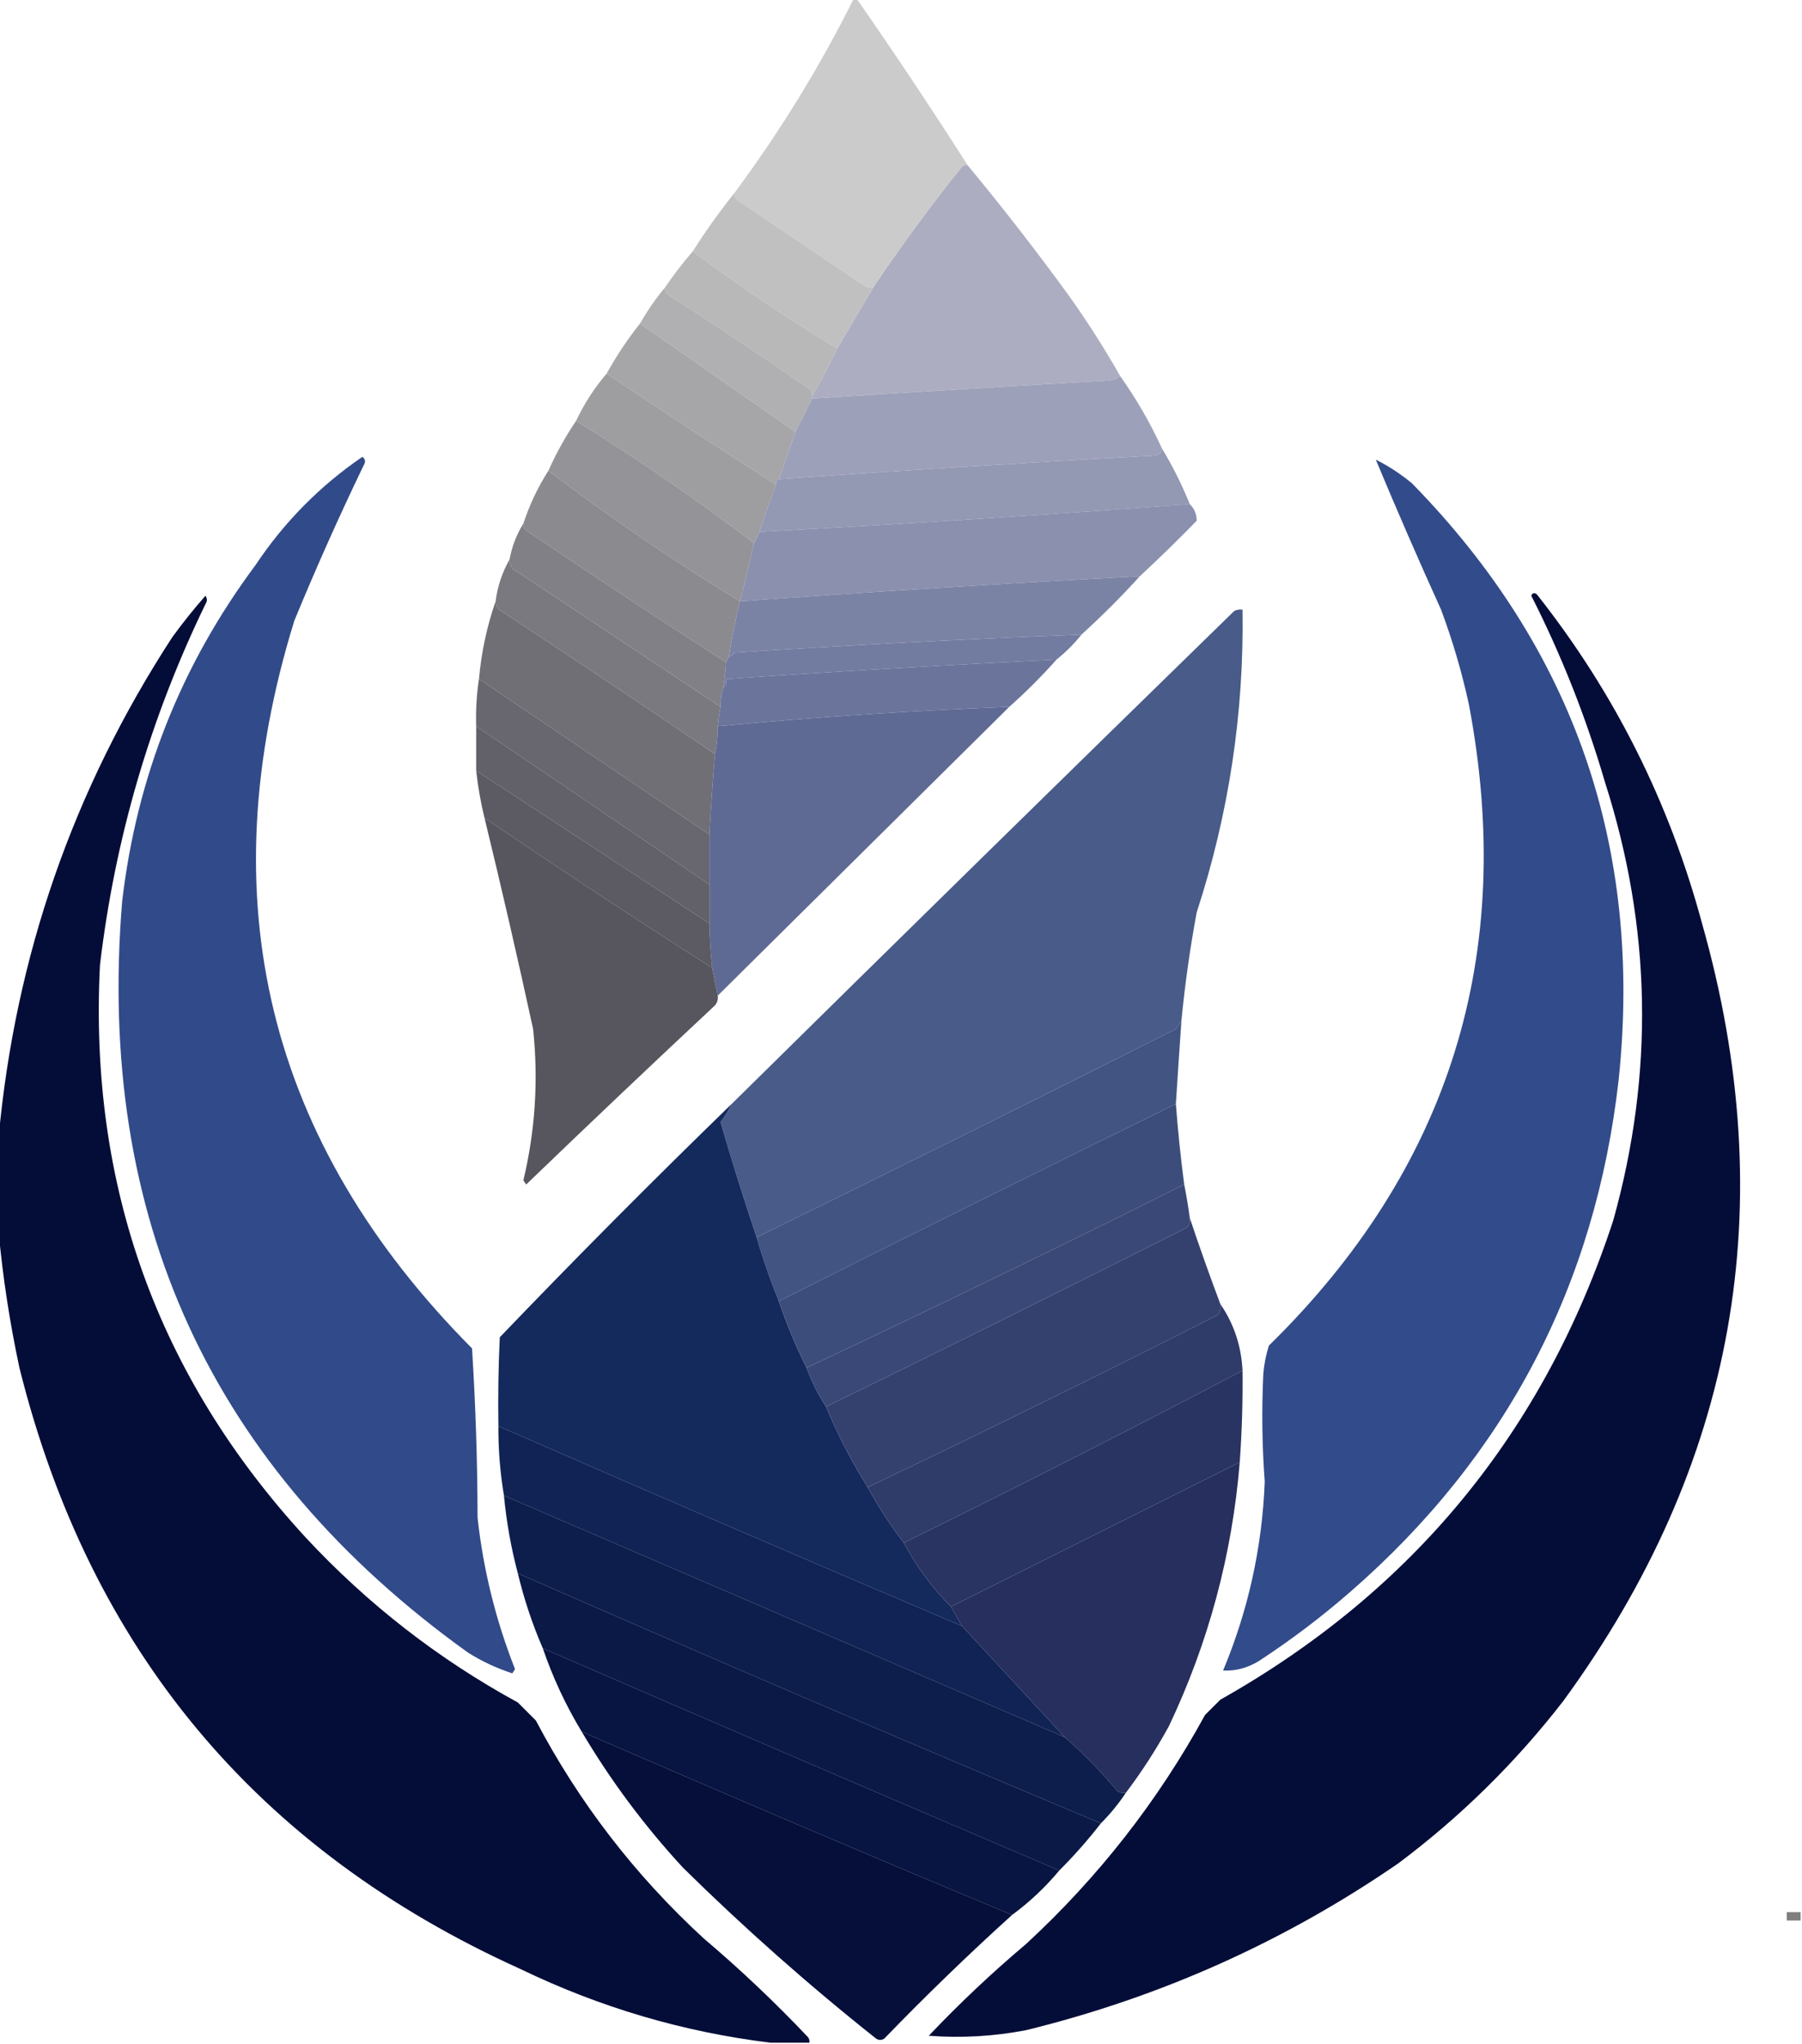 <?xml version="1.0" encoding="UTF-8"?> <svg xmlns="http://www.w3.org/2000/svg" xmlns:xlink="http://www.w3.org/1999/xlink" version="1.1" width="649px" height="736px" style="shape-rendering:geometricPrecision; text-rendering:geometricPrecision; image-rendering:optimizeQuality; fill-rule:evenodd; clip-rule:evenodd"><g><path style="opacity:0.986" fill="#cbcbcb" d="M 307.5,-0.5 C 307.833,-0.5 308.167,-0.5 308.5,-0.5C 322.251,19.246 335.585,39.246 348.5,59.5C 347.761,59.369 347.094,59.536 346.5,60C 335.198,74.12 324.531,88.62 314.5,103.5C 313.448,103.649 312.448,103.483 311.5,103C 296.167,92.667 280.833,82.333 265.5,72C 264.748,71.329 264.414,70.496 264.5,69.5C 280.851,47.476 295.184,24.143 307.5,-0.5 Z"></path></g><g><path style="opacity:0.997" fill="#acadc1" d="M 348.5,59.5 C 361.13,74.736 373.297,90.403 385,106.5C 391.687,115.884 397.854,125.551 403.5,135.5C 402.391,136.29 401.058,136.79 399.5,137C 363.818,139.03 328.151,141.197 292.5,143.5C 292.5,143.167 292.5,142.833 292.5,142.5C 295.738,137.026 298.738,131.36 301.5,125.5C 305.819,118.202 310.152,110.869 314.5,103.5C 324.531,88.62 335.198,74.12 346.5,60C 347.094,59.536 347.761,59.369 348.5,59.5 Z"></path></g><g><path style="opacity:0.995" fill="#c0c0c1" d="M 264.5,69.5 C 264.414,70.496 264.748,71.329 265.5,72C 280.833,82.333 296.167,92.667 311.5,103C 312.448,103.483 313.448,103.649 314.5,103.5C 310.152,110.869 305.819,118.202 301.5,125.5C 283.616,114.609 266.282,102.943 249.5,90.5C 254.119,83.216 259.119,76.216 264.5,69.5 Z"></path></g><g><path style="opacity:0.992" fill="#b7b7b8" d="M 249.5,90.5 C 266.282,102.943 283.616,114.609 301.5,125.5C 298.738,131.36 295.738,137.026 292.5,142.5C 292.586,141.504 292.252,140.671 291.5,140C 274.672,128.419 257.672,117.085 240.5,106C 239.748,105.329 239.414,104.496 239.5,103.5C 242.603,98.948 245.936,94.614 249.5,90.5 Z"></path></g><g><path style="opacity:0.995" fill="#b0afb1" d="M 239.5,103.5 C 239.414,104.496 239.748,105.329 240.5,106C 257.672,117.085 274.672,128.419 291.5,140C 292.252,140.671 292.586,141.504 292.5,142.5C 292.5,142.833 292.5,143.167 292.5,143.5C 290.467,147.565 288.467,151.565 286.5,155.5C 267.833,142.5 249.167,129.5 230.5,116.5C 233.143,111.868 236.143,107.535 239.5,103.5 Z"></path></g><g><path style="opacity:0.996" fill="#a6a6a9" d="M 230.5,116.5 C 249.167,129.5 267.833,142.5 286.5,155.5C 284.5,161.167 282.5,166.833 280.5,172.5C 279.662,172.842 279.328,173.508 279.5,174.5C 259.024,161.426 238.691,148.092 218.5,134.5C 222.007,128.148 226.007,122.148 230.5,116.5 Z"></path></g><g><path style="opacity:0.995" fill="#9e9da0" d="M 218.5,134.5 C 238.691,148.092 259.024,161.426 279.5,174.5C 277.349,180.101 275.349,185.767 273.5,191.5C 273.011,192.995 272.345,194.329 271.5,195.5C 250.965,179.881 229.632,165.214 207.5,151.5C 210.422,145.314 214.089,139.648 218.5,134.5 Z"></path></g><g><path style="opacity:0.997" fill="#9da0b9" d="M 403.5,135.5 C 409.291,143.645 414.291,152.312 418.5,161.5C 418.423,162.75 417.756,163.583 416.5,164C 371.087,166.505 325.753,169.338 280.5,172.5C 282.5,166.833 284.5,161.167 286.5,155.5C 288.467,151.565 290.467,147.565 292.5,143.5C 328.151,141.197 363.818,139.03 399.5,137C 401.058,136.79 402.391,136.29 403.5,135.5 Z"></path></g><g><path style="opacity:0.998" fill="#949397" d="M 207.5,151.5 C 229.632,165.214 250.965,179.881 271.5,195.5C 269.991,202.534 268.325,209.534 266.5,216.5C 242.632,201.94 219.632,186.274 197.5,169.5C 200.33,163.17 203.663,157.17 207.5,151.5 Z"></path></g><g><path style="opacity:0.985" fill="#2f4888" d="M 130.5,164.5 C 131.573,165.251 131.74,166.251 131,167.5C 122.118,185.93 113.784,204.597 106,223.5C 74.941,323.925 96.274,411.259 170,485.5C 171.286,505.782 171.953,526.116 172,546.5C 174.072,565.289 178.572,583.456 185.5,601C 185.167,601.5 184.833,602 184.5,602.5C 178.834,600.669 173.5,598.169 168.5,595C 76.093,528.663 34.593,438.496 44,324.5C 49.245,279.741 65.245,239.407 92,203.5C 102.36,187.973 115.194,174.973 130.5,164.5 Z"></path></g><g><path style="opacity:0.984" fill="#2f4888" d="M 495.5,165.5 C 500.118,167.815 504.451,170.648 508.5,174C 566.819,233.55 591.653,305.05 583,388.5C 574.66,462.688 542.493,524.188 486.5,573C 476.068,582.101 465.068,590.435 453.5,598C 449.359,600.558 445.025,601.725 440.5,601.5C 449.58,579.771 454.58,557.104 455.5,533.5C 454.534,520.508 454.367,507.508 455,494.5C 455.297,491.086 455.964,487.753 457,484.5C 522.173,420.632 546.173,343.632 529,253.5C 526.477,241.93 523.143,230.596 519,219.5C 510.873,201.585 503.04,183.585 495.5,165.5 Z"></path></g><g><path style="opacity:0.997" fill="#8b8a8f" d="M 197.5,169.5 C 219.632,186.274 242.632,201.94 266.5,216.5C 264.851,223.097 263.518,229.763 262.5,236.5C 262.167,237.167 261.833,237.833 261.5,238.5C 237.386,222.936 213.386,207.102 189.5,191C 188.748,190.329 188.414,189.496 188.5,188.5C 190.718,181.734 193.718,175.401 197.5,169.5 Z"></path></g><g><path style="opacity:0.998" fill="#9398b3" d="M 418.5,161.5 C 422.341,167.849 425.675,174.516 428.5,181.5C 377.02,185.372 325.353,188.706 273.5,191.5C 275.349,185.767 277.349,180.101 279.5,174.5C 279.328,173.508 279.662,172.842 280.5,172.5C 325.753,169.338 371.087,166.505 416.5,164C 417.756,163.583 418.423,162.75 418.5,161.5 Z"></path></g><g><path style="opacity:0.999" fill="#8a90ae" d="M 428.5,181.5 C 430.175,183.179 431.008,185.179 431,187.5C 424.298,194.369 417.465,201.036 410.5,207.5C 362.416,210.034 314.416,213.034 266.5,216.5C 268.325,209.534 269.991,202.534 271.5,195.5C 272.345,194.329 273.011,192.995 273.5,191.5C 325.353,188.706 377.02,185.372 428.5,181.5 Z"></path></g><g><path style="opacity:0.996" fill="#818086" d="M 188.5,188.5 C 188.414,189.496 188.748,190.329 189.5,191C 213.386,207.102 237.386,222.936 261.5,238.5C 261.296,241.518 260.963,244.518 260.5,247.5C 259.781,249.764 259.448,252.097 259.5,254.5C 235.195,238.344 210.862,222.177 186.5,206C 184.561,205.092 183.561,203.592 183.5,201.5C 184.37,196.777 186.036,192.444 188.5,188.5 Z"></path></g><g><path style="opacity:0.996" fill="#7a797f" d="M 183.5,201.5 C 183.561,203.592 184.561,205.092 186.5,206C 210.862,222.177 235.195,238.344 259.5,254.5C 259.007,256.806 258.674,259.139 258.5,261.5C 258.54,264.881 258.207,268.214 257.5,271.5C 231.987,254.163 206.321,236.996 180.5,220C 179.177,219.184 178.511,218.017 178.5,216.5C 179.196,211.079 180.863,206.079 183.5,201.5 Z"></path></g><g><path style="opacity:0.993" fill="#040d38" d="M 551.5,214.5 C 551.897,213.475 552.563,213.308 553.5,214C 581.371,249.242 601.205,288.742 613,332.5C 641.84,434.137 625.173,527.471 563,612.5C 545.795,634.705 525.962,654.205 503.5,671C 462.591,699.116 417.924,719.116 369.5,731C 357.921,733.218 346.254,733.885 334.5,733C 345.594,721.306 357.26,710.306 369.5,700C 395.581,675.938 417.081,648.438 434,617.5C 435.833,615.667 437.667,613.833 439.5,612C 508.948,572.875 556.115,515.375 581,439.5C 595.812,386.537 594.812,333.871 578,281.5C 571.196,258.234 562.363,235.901 551.5,214.5 Z"></path></g><g><path style="opacity:0.994" fill="#040d38" d="M 291.5,735.5 C 286.833,735.5 282.167,735.5 277.5,735.5C 246.175,731.675 216.175,722.841 187.5,709C 92.423,666.052 32.256,593.885 7,492.5C 3.502,476.17 1.002,459.836 -0.5,443.5C -0.5,432.167 -0.5,420.833 -0.5,409.5C 5.503,344.323 26.337,284.323 62,229.5C 65.76,224.317 69.76,219.317 74,214.5C 74.667,215.5 74.667,216.5 74,217.5C 54.048,258.691 41.381,302.025 36,347.5C 31.994,426.755 56.66,495.422 110,553.5C 132.353,577.537 157.853,597.37 186.5,613C 188.667,615.167 190.833,617.333 193,619.5C 208.573,649.09 228.74,675.257 253.5,698C 266.605,709.102 279.105,720.935 291,733.5C 291.464,734.094 291.631,734.761 291.5,735.5 Z"></path></g><g><path style="opacity:0.998" fill="#7b83a5" d="M 410.5,207.5 C 403.833,214.833 396.833,221.833 389.5,228.5C 348.009,230.086 306.342,232.253 264.5,235C 263.956,235.717 263.289,236.217 262.5,236.5C 263.518,229.763 264.851,223.097 266.5,216.5C 314.416,213.034 362.416,210.034 410.5,207.5 Z"></path></g><g><path style="opacity:0.991" fill="#475a88" d="M 425.5,367.5 C 424.842,368.398 424.176,369.398 423.5,370.5C 373.268,395.783 322.935,420.783 272.5,445.5C 267.876,431.792 263.542,417.958 259.5,404C 261.07,401.941 262.403,399.774 263.5,397.5C 323.66,338.173 383.993,279.007 444.5,220C 445.448,219.517 446.448,219.351 447.5,219.5C 448.081,256.686 442.581,293.02 431,328.5C 428.593,341.427 426.759,354.427 425.5,367.5 Z"></path></g><g><path style="opacity:0.997" fill="#727ba0" d="M 389.5,228.5 C 386.833,231.833 383.833,234.833 380.5,237.5C 340.793,239.404 301.127,241.738 261.5,244.5C 261.737,245.791 261.404,246.791 260.5,247.5C 260.963,244.518 261.296,241.518 261.5,238.5C 261.833,237.833 262.167,237.167 262.5,236.5C 263.289,236.217 263.956,235.717 264.5,235C 306.342,232.253 348.009,230.086 389.5,228.5 Z"></path></g><g><path style="opacity:0.996" fill="#706f76" d="M 178.5,216.5 C 178.511,218.017 179.177,219.184 180.5,220C 206.321,236.996 231.987,254.163 257.5,271.5C 256.677,281.149 256.011,290.816 255.5,300.5C 227.833,281.833 200.167,263.167 172.5,244.5C 173.37,234.808 175.37,225.475 178.5,216.5 Z"></path></g><g><path style="opacity:0.998" fill="#6b759c" d="M 380.5,237.5 C 375.167,243.5 369.5,249.167 363.5,254.5C 328.367,255.86 293.367,258.194 258.5,261.5C 258.674,259.139 259.007,256.806 259.5,254.5C 259.448,252.097 259.781,249.764 260.5,247.5C 261.404,246.791 261.737,245.791 261.5,244.5C 301.127,241.738 340.793,239.404 380.5,237.5 Z"></path></g><g><path style="opacity:0.994" fill="#68666e" d="M 172.5,244.5 C 200.167,263.167 227.833,281.833 255.5,300.5C 255.5,306.5 255.5,312.5 255.5,318.5C 227.5,299.5 199.5,280.5 171.5,261.5C 171.313,255.788 171.646,250.121 172.5,244.5 Z"></path></g><g><path style="opacity:0.996" fill="#626068" d="M 171.5,261.5 C 199.5,280.5 227.5,299.5 255.5,318.5C 255.5,323.167 255.5,327.833 255.5,332.5C 227.482,314.141 199.482,295.807 171.5,277.5C 171.5,272.167 171.5,266.833 171.5,261.5 Z"></path></g><g><path style="opacity:0.986" fill="#5d6993" d="M 363.5,254.5 C 328.527,289.139 293.527,323.806 258.5,358.5C 257.763,355.275 257.097,351.941 256.5,348.5C 255.902,343.187 255.569,337.854 255.5,332.5C 255.5,327.833 255.5,323.167 255.5,318.5C 255.5,312.5 255.5,306.5 255.5,300.5C 256.011,290.816 256.677,281.149 257.5,271.5C 258.207,268.214 258.54,264.881 258.5,261.5C 293.367,258.194 328.367,255.86 363.5,254.5 Z"></path></g><g><path style="opacity:0.996" fill="#5c5a62" d="M 171.5,277.5 C 199.482,295.807 227.482,314.141 255.5,332.5C 255.569,337.854 255.902,343.187 256.5,348.5C 228.914,330.919 201.58,312.919 174.5,294.5C 173.142,289.013 172.142,283.346 171.5,277.5 Z"></path></g><g><path style="opacity:0.985" fill="#55535c" d="M 174.5,294.5 C 201.58,312.919 228.914,330.919 256.5,348.5C 257.097,351.941 257.763,355.275 258.5,358.5C 258.67,359.822 258.337,360.989 257.5,362C 234.682,383.317 212.015,404.817 189.5,426.5C 189.167,426 188.833,425.5 188.5,425C 192.781,407.014 193.948,388.847 192,370.5C 186.477,345.077 180.644,319.744 174.5,294.5 Z"></path></g><g><path style="opacity:0.999" fill="#425482" d="M 425.5,367.5 C 424.798,377.496 424.132,387.496 423.5,397.5C 375.705,420.897 328.039,444.564 280.5,468.5C 277.44,460.988 274.774,453.322 272.5,445.5C 322.935,420.783 373.268,395.783 423.5,370.5C 424.176,369.398 424.842,368.398 425.5,367.5 Z"></path></g><g><path style="opacity:0.996" fill="#14295c" d="M 263.5,397.5 C 262.403,399.774 261.07,401.941 259.5,404C 263.542,417.958 267.876,431.792 272.5,445.5C 274.774,453.322 277.44,460.988 280.5,468.5C 283.284,476.734 286.617,484.734 290.5,492.5C 292.323,497.48 294.657,502.147 297.5,506.5C 301.701,516.568 306.701,526.235 312.5,535.5C 316.349,542.544 320.682,549.211 325.5,555.5C 330.017,564.017 335.683,571.683 342.5,578.5C 343.833,580.833 345.167,583.167 346.5,585.5C 290.713,561.773 235.046,537.773 179.5,513.5C 179.333,502.828 179.5,492.161 180,481.5C 207.34,452.993 235.173,424.993 263.5,397.5 Z"></path></g><g><path style="opacity:0.998" fill="#3d4d7b" d="M 423.5,397.5 C 424.227,407.154 425.227,416.82 426.5,426.5C 381.4,449.05 336.067,471.05 290.5,492.5C 286.617,484.734 283.284,476.734 280.5,468.5C 328.039,444.564 375.705,420.897 423.5,397.5 Z"></path></g><g><path style="opacity:0.999" fill="#394876" d="M 426.5,426.5 C 427.295,430.476 427.962,434.476 428.5,438.5C 428.67,439.822 428.337,440.989 427.5,442C 384.268,463.783 340.935,485.283 297.5,506.5C 294.657,502.147 292.323,497.48 290.5,492.5C 336.067,471.05 381.4,449.05 426.5,426.5 Z"></path></g><g><path style="opacity:0.998" fill="#34416f" d="M 428.5,438.5 C 431.943,448.823 435.61,459.157 439.5,469.5C 439.762,470.978 439.429,472.311 438.5,473.5C 396.713,494.727 354.713,515.394 312.5,535.5C 306.701,526.235 301.701,516.568 297.5,506.5C 340.935,485.283 384.268,463.783 427.5,442C 428.337,440.989 428.67,439.822 428.5,438.5 Z"></path></g><g><path style="opacity:0.998" fill="#2f3b69" d="M 439.5,469.5 C 444.414,476.681 447.081,484.681 447.5,493.5C 407.179,514.661 366.513,535.328 325.5,555.5C 320.682,549.211 316.349,542.544 312.5,535.5C 354.713,515.394 396.713,494.727 438.5,473.5C 439.429,472.311 439.762,470.978 439.5,469.5 Z"></path></g><g><path style="opacity:0.997" fill="#2a3462" d="M 447.5,493.5 C 447.619,504.518 447.286,515.518 446.5,526.5C 411.833,543.833 377.167,561.167 342.5,578.5C 335.683,571.683 330.017,564.017 325.5,555.5C 366.513,535.328 407.179,514.661 447.5,493.5 Z"></path></g><g><path style="opacity:0.998" fill="#102354" d="M 179.5,513.5 C 235.046,537.773 290.713,561.773 346.5,585.5C 358.805,598.807 371.139,612.141 383.5,625.5C 316.167,596.5 248.833,567.5 181.5,538.5C 180.121,530.246 179.455,521.912 179.5,513.5 Z"></path></g><g><path style="opacity:0.997" fill="#262f5d" d="M 446.5,526.5 C 443.773,559.743 435.273,591.41 421,621.5C 416.398,629.921 411.231,637.921 405.5,645.5C 404.448,645.649 403.448,645.483 402.5,645C 396.662,637.996 390.329,631.496 383.5,625.5C 371.139,612.141 358.805,598.807 346.5,585.5C 345.167,583.167 343.833,580.833 342.5,578.5C 377.167,561.167 411.833,543.833 446.5,526.5 Z"></path></g><g><path style="opacity:0.999" fill="#0d1e4d" d="M 181.5,538.5 C 248.833,567.5 316.167,596.5 383.5,625.5C 390.329,631.496 396.662,637.996 402.5,645C 403.448,645.483 404.448,645.649 405.5,645.5C 402.848,649.482 399.848,653.149 396.5,656.5C 326.21,627.074 256.21,597.074 186.5,566.5C 184.063,557.314 182.396,547.981 181.5,538.5 Z"></path></g><g><path style="opacity:0.998" fill="#0b1947" d="M 186.5,566.5 C 256.21,597.074 326.21,627.074 396.5,656.5C 391.843,662.489 386.843,668.156 381.5,673.5C 319.413,647.027 257.413,620.36 195.5,593.5C 191.747,584.853 188.747,575.853 186.5,566.5 Z"></path></g><g><path style="opacity:0.997" fill="#081441" d="M 195.5,593.5 C 257.413,620.36 319.413,647.027 381.5,673.5C 376.463,679.538 370.797,684.871 364.5,689.5C 312.623,667.878 260.957,645.878 209.5,623.5C 203.759,614.017 199.092,604.017 195.5,593.5 Z"></path></g><g><path style="opacity:0.991" fill="#040e39" d="M 209.5,623.5 C 260.957,645.878 312.623,667.878 364.5,689.5C 348.758,703.739 333.425,718.572 318.5,734C 317.5,734.667 316.5,734.667 315.5,734C 291.3,714.793 268.133,694.293 246,672.5C 232.075,657.418 219.909,641.085 209.5,623.5 Z"></path></g><g><path style="opacity:0.593" fill="#272726" d="M 648.5,688.5 C 648.5,689.5 648.5,690.5 648.5,691.5C 646.833,691.5 645.167,691.5 643.5,691.5C 643.5,690.5 643.5,689.5 643.5,688.5C 645.167,688.5 646.833,688.5 648.5,688.5 Z"></path></g></svg> 